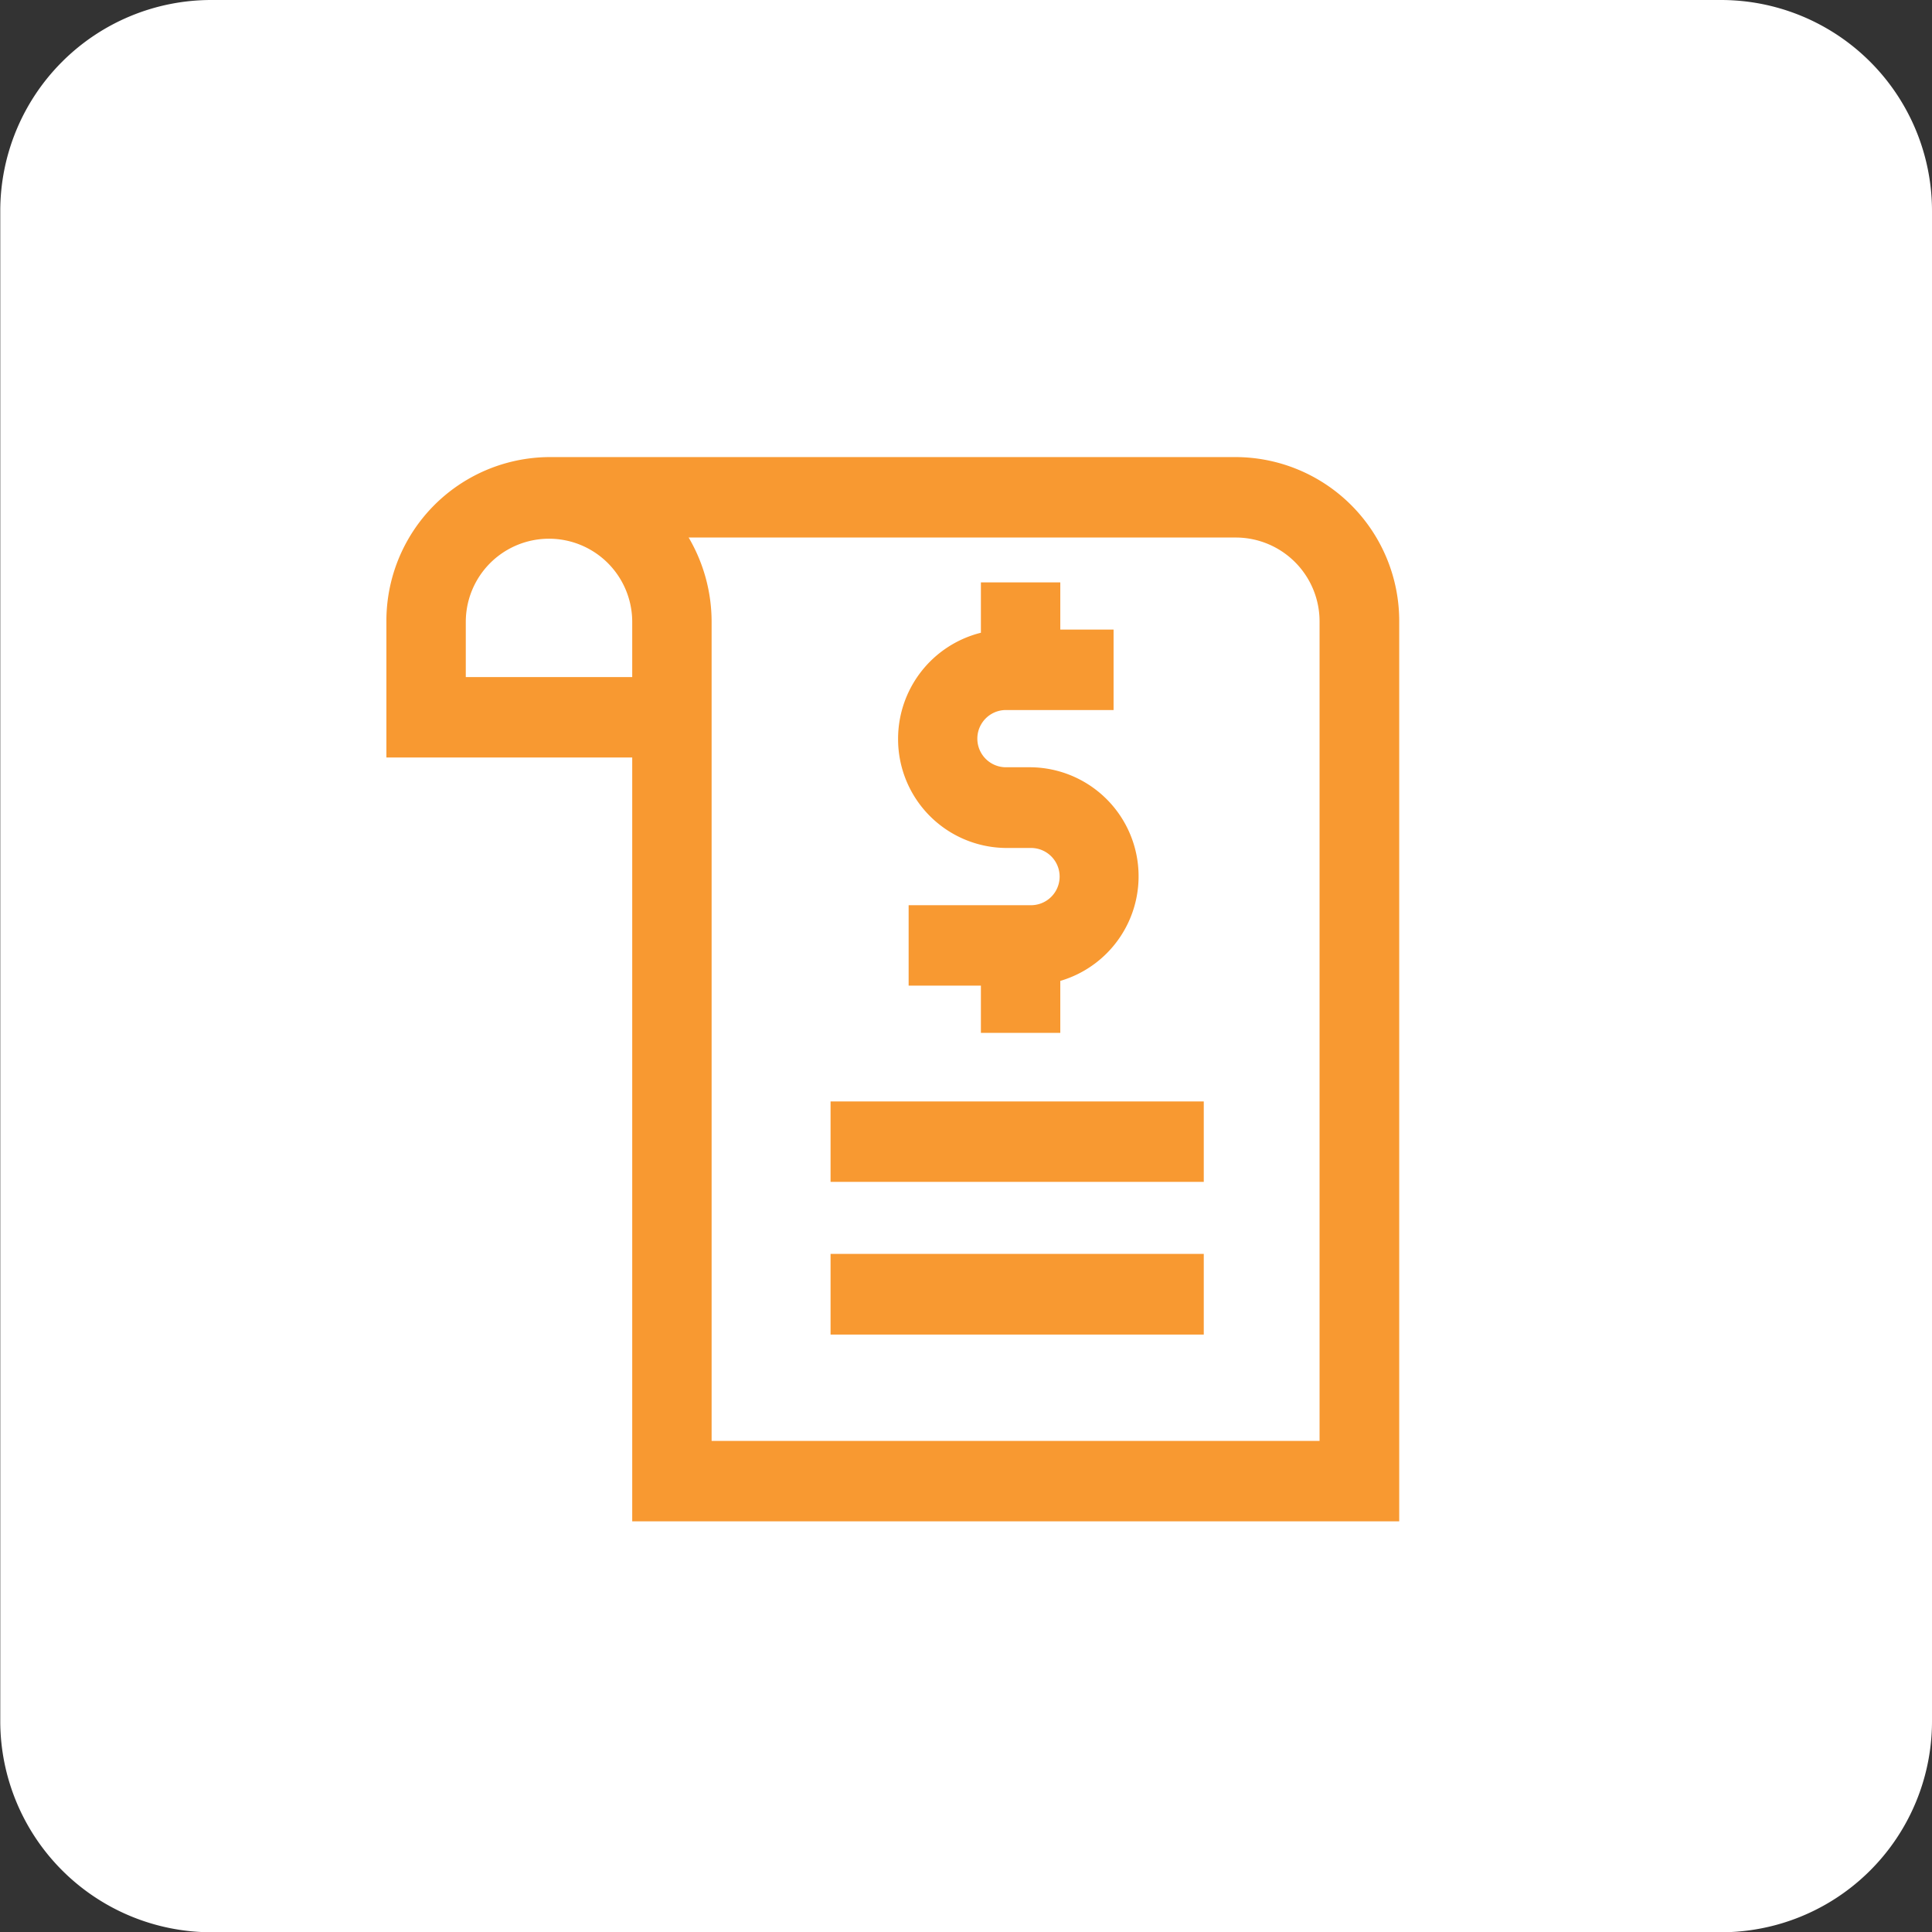 <svg id="ugyfelszolgalat_ikon_02.svg" xmlns="http://www.w3.org/2000/svg" width="73.25" height="73.25" viewBox="0 0 73.25 73.25">
  <rect x="0" y="0" width="73.25" height="73.25" fill="#333333" stroke="none"/>
  <defs>
    <style>
      .cls-1 {
        fill: #fff;
      }

      .cls-1, .cls-2 {
        fill-rule: evenodd;
      }

      .cls-2 {
        fill: #f89931;
      }
    </style>
  </defs>
  <path id="Rectangle_17_copy_2" data-name="Rectangle 17 copy 2" class="cls-1" d="M3299.76,1799H3357a8,8,0,0,1,8,8v57.26a8,8,0,0,1-8,8h-57.24a8.011,8.011,0,0,1-8-8V1807A8,8,0,0,1,3299.76,1799Z" transform="translate(-3291.75 -1799)"/>
  <path id="Shape_7_copy" data-name="Shape 7 copy" class="cls-2" d="M3338.63,1816.33h-26.06a6.21,6.21,0,0,0-6.17,6.25v5.14h9.32v28.96h29.08v-34.1A6.216,6.216,0,0,0,3338.63,1816.33Zm-29.22,6.25a3.155,3.155,0,1,1,6.31,0v2.09h-6.31v-2.09Zm32.37,31.05h-23.05v-31.05a6.311,6.311,0,0,0-.87-3.2h20.77a3.18,3.18,0,0,1,3.15,3.2v31.05Zm-18.54-12.87h14.15v3.05h-14.15v-3.05Zm0,5.78h14.15v3.06h-14.15v-3.06Zm2.56-19.53a4.145,4.145,0,0,1,3.14-4.02v-1.91h3.01v1.79h2.02v3.05h-4.08a1.085,1.085,0,0,0,0,2.17h0.95a4.134,4.134,0,0,1,1.11,8.1v1.97h-3.01v-1.79h-2.74v-3.05h4.64a1.085,1.085,0,0,0,0-2.17h-0.95A4.125,4.125,0,0,1,3325.8,1827.01Z" transform="translate(-3291.75 -1799)"/>
</svg>
